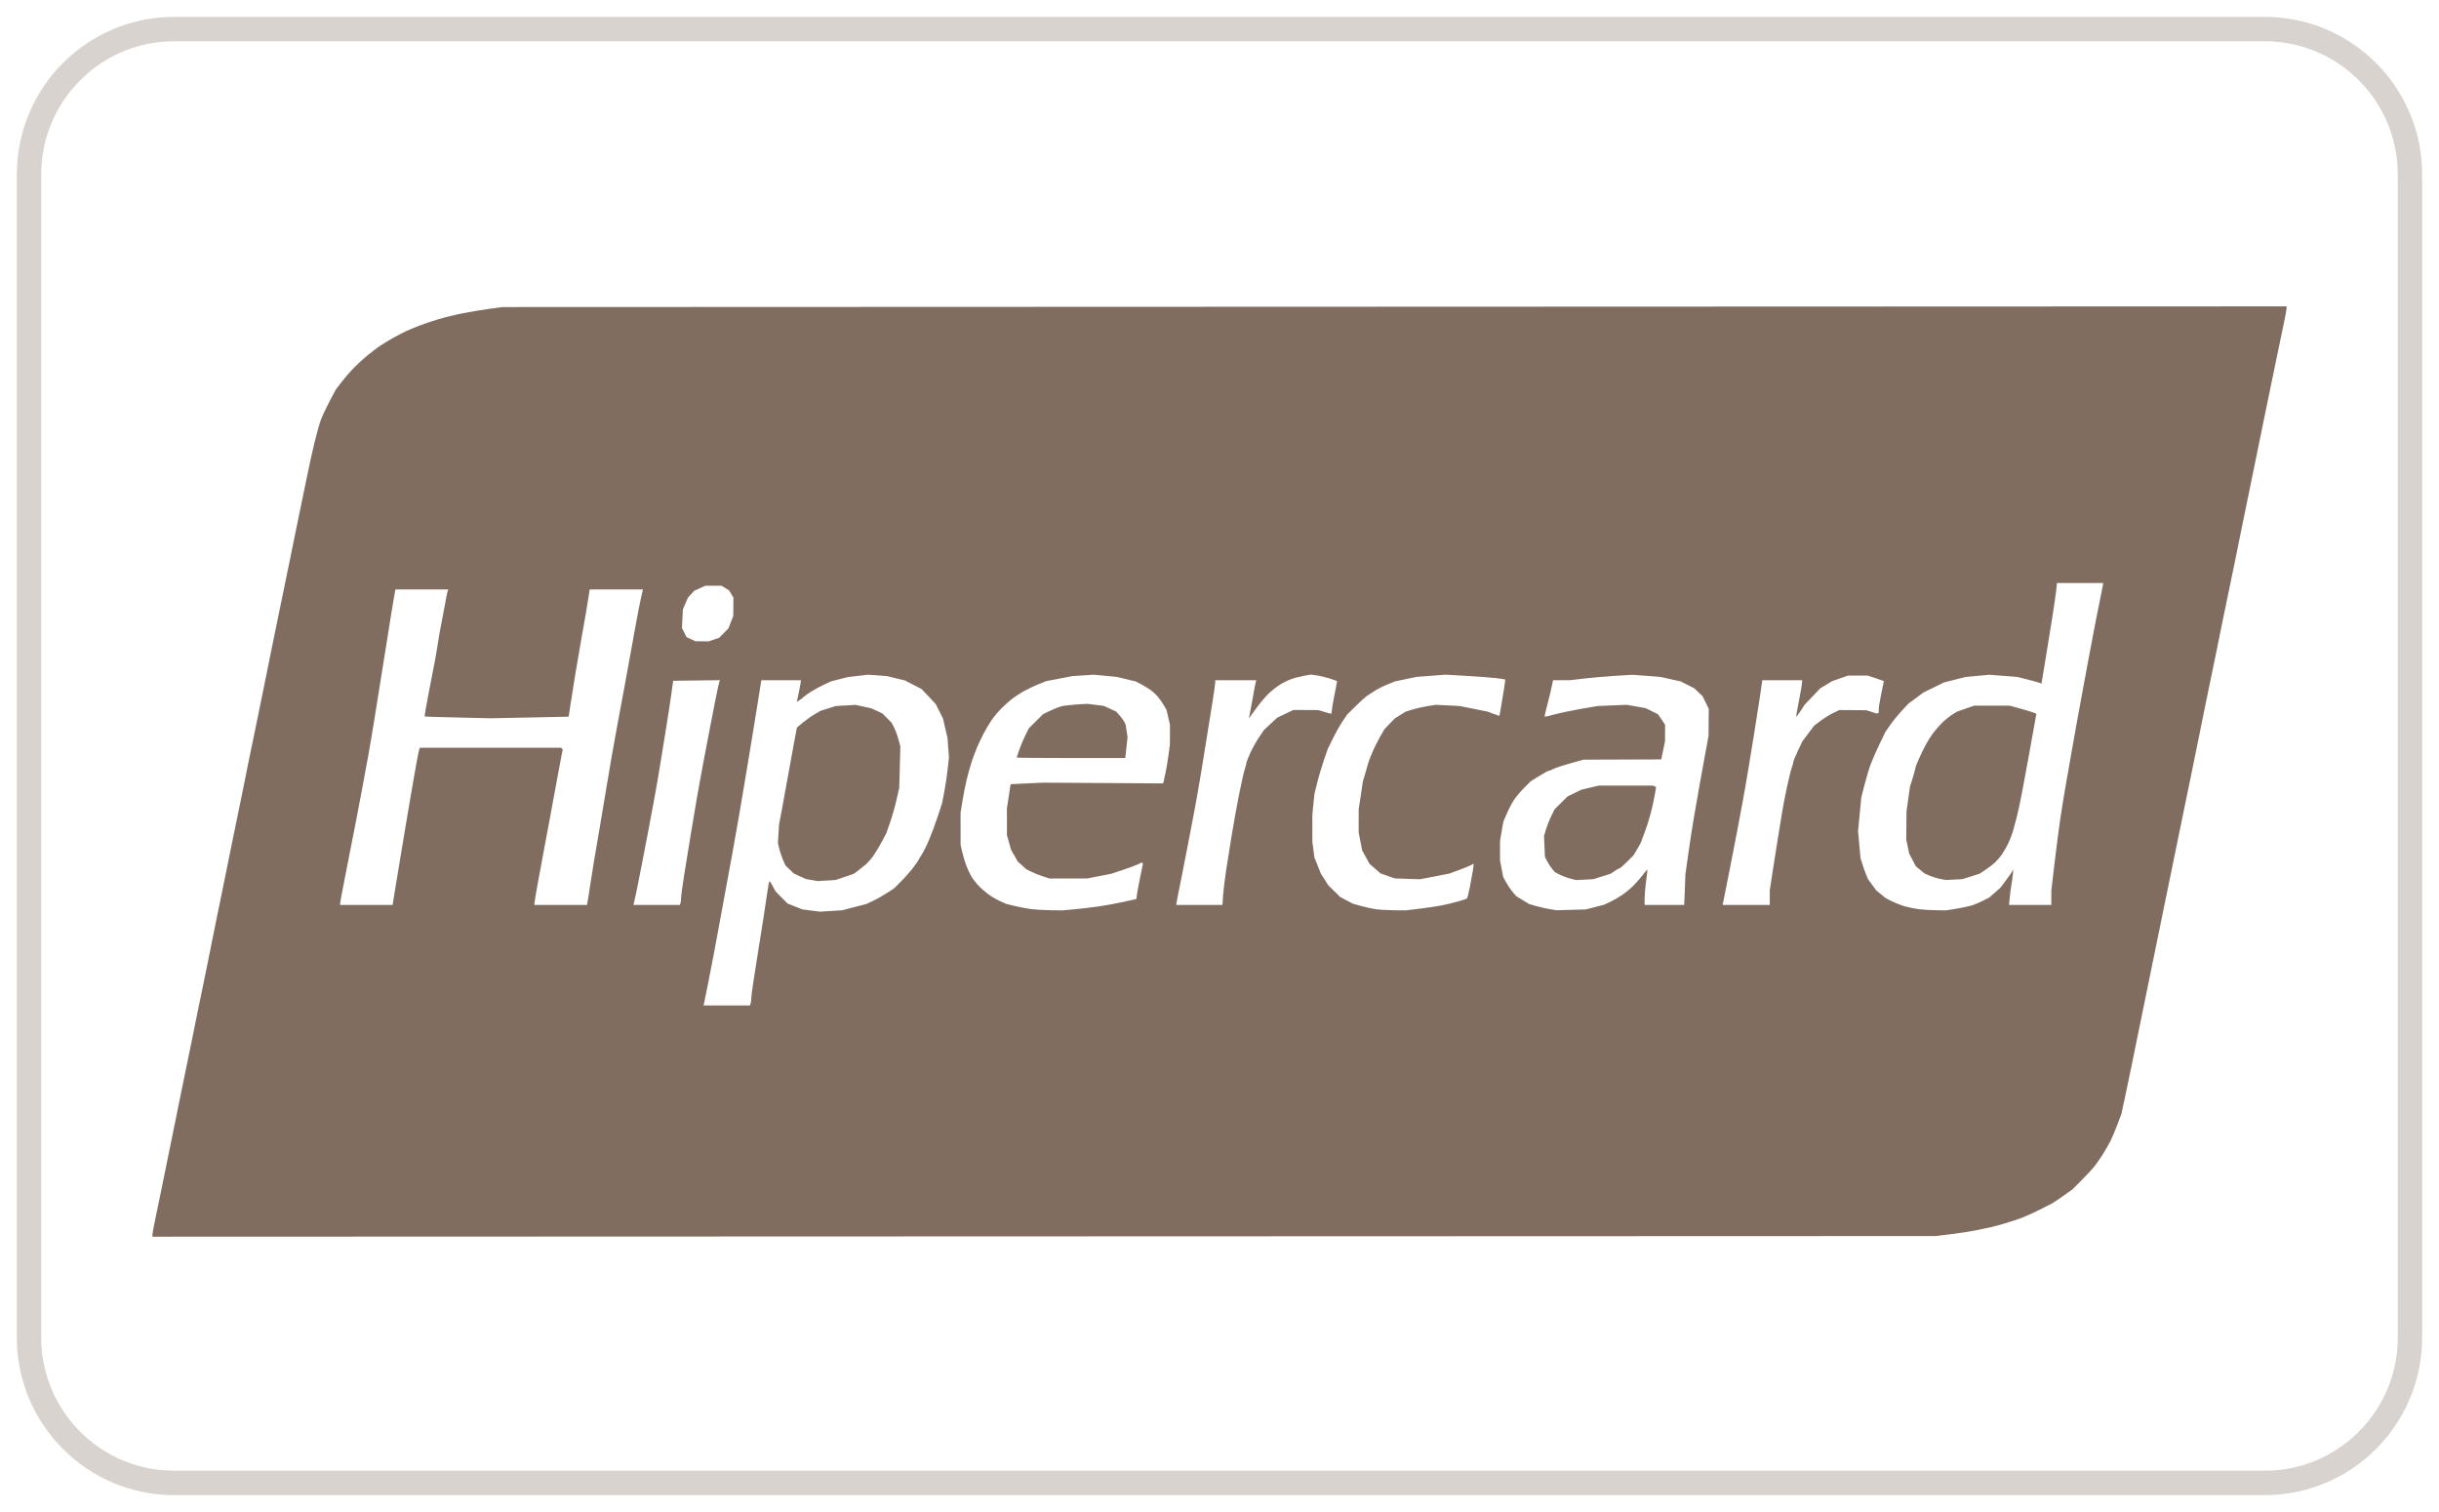 <svg xmlns="http://www.w3.org/2000/svg" fill="none" viewBox="0 0 100 62" height="62" width="100">
<g clip-path="url(#clip0_21058_359)">
<path fill-opacity="0.8" fill="#614939" d="M42.8 50.698L6.25 50.711V50.623C6.25 50.574 6.308 50.26 6.38 49.924C6.451 49.589 6.562 49.055 6.626 48.738C6.69 48.422 6.799 47.883 6.869 47.542C6.939 47.201 7.055 46.633 7.127 46.279C7.199 45.926 7.312 45.368 7.378 45.039C7.444 44.71 7.554 44.172 7.623 43.843C7.691 43.514 7.808 42.946 7.882 42.58C7.957 42.215 8.07 41.656 8.133 41.34C8.197 41.023 8.298 40.534 8.358 40.254C8.418 39.974 8.495 39.595 8.529 39.412C8.562 39.23 8.671 38.691 8.77 38.216C8.869 37.741 8.978 37.203 9.013 37.02C9.047 36.837 9.157 36.299 9.257 35.824C9.356 35.348 9.466 34.81 9.5 34.627C9.534 34.445 9.644 33.906 9.745 33.431C9.845 32.956 9.954 32.428 9.986 32.257C10.018 32.087 10.105 31.648 10.181 31.282C10.256 30.917 10.398 30.229 10.497 29.754C10.596 29.279 10.765 28.451 10.872 27.915C10.98 27.379 11.109 26.741 11.158 26.497C11.208 26.254 11.297 25.815 11.358 25.523C11.418 25.23 11.527 24.702 11.6 24.349C11.673 23.995 11.792 23.417 11.864 23.064C11.937 22.71 12.048 22.162 12.112 21.845C12.176 21.529 12.285 21 12.354 20.671C12.424 20.342 12.543 19.764 12.62 19.387C12.696 19.009 12.825 18.431 12.905 18.102C12.985 17.773 13.098 17.374 13.156 17.216C13.215 17.057 13.376 16.714 13.514 16.453L13.766 15.978L13.995 15.677C14.121 15.512 14.346 15.251 14.495 15.097C14.644 14.943 14.895 14.712 15.053 14.583C15.211 14.454 15.44 14.28 15.562 14.196C15.684 14.112 15.922 13.965 16.093 13.87C16.263 13.774 16.502 13.649 16.623 13.591C16.745 13.534 16.994 13.429 17.176 13.359C17.359 13.288 17.707 13.17 17.951 13.096C18.194 13.022 18.651 12.91 18.965 12.848C19.28 12.785 19.778 12.702 20.071 12.663L20.605 12.591L57.177 12.577L93.75 12.563V12.651C93.75 12.7 93.691 13.014 93.62 13.349C93.548 13.685 93.428 14.258 93.353 14.624C93.279 14.989 93.169 15.518 93.111 15.798C93.052 16.078 92.941 16.616 92.864 16.994C92.787 17.372 92.669 17.95 92.601 18.279C92.533 18.608 92.424 19.146 92.357 19.475C92.291 19.804 92.18 20.342 92.112 20.671C92.043 21 91.937 21.519 91.876 21.823C91.814 22.128 91.703 22.676 91.629 23.042C91.554 23.407 91.435 23.985 91.363 24.326C91.291 24.668 91.182 25.196 91.12 25.501C91.058 25.805 90.947 26.353 90.873 26.719C90.799 27.084 90.68 27.663 90.608 28.004C90.536 28.345 90.429 28.863 90.371 29.156C90.312 29.448 90.201 29.996 90.124 30.374C90.048 30.752 89.936 31.3 89.876 31.593C89.817 31.885 89.71 32.403 89.639 32.744C89.568 33.086 89.447 33.674 89.37 34.051C89.293 34.429 89.182 34.967 89.125 35.248C89.067 35.528 88.959 36.056 88.884 36.422C88.81 36.787 88.691 37.365 88.621 37.706C88.551 38.048 88.441 38.586 88.376 38.903C88.312 39.219 88.2 39.768 88.127 40.121C88.055 40.474 87.936 41.053 87.864 41.406C87.792 41.759 87.684 42.288 87.624 42.58C87.564 42.872 87.454 43.411 87.38 43.776C87.306 44.142 87.185 44.718 87.112 45.056L86.979 45.672L86.82 46.097C86.733 46.332 86.601 46.643 86.528 46.789C86.455 46.935 86.306 47.193 86.198 47.362C86.089 47.531 85.937 47.748 85.86 47.844C85.784 47.939 85.553 48.186 85.348 48.393L84.975 48.768L84.616 49.023C84.418 49.164 84.206 49.307 84.143 49.341C84.081 49.375 83.843 49.497 83.615 49.611C83.386 49.726 83.064 49.871 82.898 49.935C82.732 49.998 82.404 50.107 82.168 50.175C81.933 50.244 81.68 50.312 81.607 50.326C81.534 50.34 81.281 50.392 81.044 50.443C80.807 50.493 80.329 50.568 79.982 50.609L79.351 50.685L42.8 50.698ZM29.797 41.229H30.748L30.774 41.159C30.789 41.12 30.801 41.029 30.801 40.957C30.801 40.885 30.833 40.623 30.871 40.374C30.909 40.125 30.999 39.553 31.071 39.102C31.142 38.651 31.25 37.973 31.309 37.596C31.369 37.218 31.441 36.735 31.47 36.521C31.499 36.308 31.535 36.134 31.549 36.134C31.564 36.134 31.625 36.228 31.686 36.343L31.797 36.552L32.042 36.8L32.287 37.047L32.589 37.168L32.891 37.289L33.251 37.336L33.61 37.383L34.067 37.355L34.524 37.327L35.018 37.199L35.513 37.07L35.778 36.949C35.924 36.882 36.183 36.737 36.353 36.626L36.663 36.424L36.951 36.135C37.11 35.976 37.334 35.721 37.449 35.568C37.564 35.416 37.658 35.28 37.658 35.266C37.658 35.253 37.714 35.158 37.783 35.056C37.852 34.954 37.994 34.672 38.097 34.428C38.201 34.184 38.363 33.746 38.457 33.453L38.629 32.922L38.717 32.461C38.766 32.208 38.829 31.789 38.856 31.531L38.907 31.061L38.878 30.662L38.849 30.263L38.756 29.865L38.664 29.466L38.515 29.167L38.365 28.869L38.077 28.562L37.788 28.256L37.447 28.079L37.105 27.902L36.729 27.812L36.353 27.722L35.977 27.694L35.601 27.667L35.182 27.715L34.763 27.763L34.421 27.851L34.08 27.938L33.782 28.076C33.619 28.151 33.382 28.28 33.254 28.361C33.127 28.443 32.996 28.537 32.963 28.57C32.93 28.603 32.85 28.664 32.786 28.706L32.67 28.782L32.752 28.393C32.796 28.179 32.834 27.979 32.834 27.948L32.836 27.893H32.025H31.214L31.072 28.79C30.994 29.284 30.87 30.046 30.797 30.485C30.725 30.924 30.615 31.581 30.554 31.947C30.492 32.312 30.383 32.96 30.311 33.387C30.238 33.813 30.119 34.491 30.045 34.893C29.971 35.295 29.863 35.883 29.805 36.2C29.746 36.517 29.637 37.115 29.561 37.529C29.485 37.944 29.363 38.602 29.29 38.991C29.217 39.381 29.098 39.999 29.025 40.365C28.953 40.73 28.883 41.074 28.869 41.129L28.845 41.229H29.797ZM33.891 36.106L33.522 36.129L33.281 36.086L33.039 36.043L32.794 35.931L32.549 35.819L32.377 35.655L32.206 35.491L32.107 35.27C32.053 35.148 31.983 34.941 31.952 34.81L31.896 34.571L31.918 34.19L31.941 33.808L32.055 33.21C32.117 32.881 32.23 32.263 32.305 31.836C32.38 31.41 32.493 30.785 32.557 30.448L32.673 29.834L32.926 29.623C33.066 29.507 33.287 29.351 33.417 29.277L33.655 29.142L33.964 29.046L34.274 28.95L34.672 28.927L35.07 28.903L35.394 28.972L35.718 29.042L35.947 29.147L36.176 29.253L36.368 29.446L36.56 29.639L36.663 29.844C36.72 29.956 36.8 30.176 36.841 30.333L36.915 30.618L36.892 31.46L36.87 32.301L36.756 32.799C36.694 33.073 36.575 33.491 36.492 33.729L36.341 34.162L36.156 34.513C36.055 34.705 35.898 34.966 35.809 35.091C35.719 35.217 35.576 35.38 35.49 35.453C35.405 35.526 35.263 35.64 35.173 35.707L35.011 35.828L34.636 35.956L34.261 36.084L33.891 36.106ZM43.077 37.324L43.564 37.33L44.05 37.285C44.318 37.261 44.756 37.21 45.023 37.172C45.291 37.135 45.753 37.05 46.051 36.984L46.592 36.865L46.618 36.666C46.633 36.556 46.694 36.229 46.754 35.939L46.861 35.412L46.838 35.389L46.814 35.365L46.648 35.445C46.558 35.489 46.274 35.593 46.019 35.678L45.555 35.831L45.068 35.925L44.581 36.02L43.807 36.021L43.033 36.023L42.767 35.938C42.621 35.891 42.407 35.806 42.29 35.748L42.078 35.643L41.904 35.485L41.729 35.327L41.593 35.088L41.456 34.85L41.371 34.55L41.285 34.251L41.285 33.697L41.284 33.143L41.36 32.649L41.436 32.155L42.102 32.124L42.767 32.093L45.228 32.108L47.689 32.124L47.763 31.808C47.804 31.635 47.866 31.276 47.902 31.011L47.966 30.529L47.968 30.124L47.969 29.718L47.899 29.416L47.829 29.113L47.713 28.913C47.649 28.803 47.537 28.643 47.464 28.558C47.39 28.473 47.259 28.353 47.172 28.292C47.085 28.23 46.914 28.127 46.793 28.062L46.572 27.945L46.185 27.851L45.799 27.758L45.323 27.712L44.846 27.667L44.404 27.696L43.962 27.724L43.431 27.827L42.9 27.929L42.568 28.061C42.386 28.135 42.107 28.268 41.949 28.358C41.791 28.447 41.572 28.594 41.462 28.682C41.353 28.771 41.163 28.944 41.041 29.066C40.919 29.189 40.738 29.408 40.639 29.554C40.541 29.701 40.389 29.96 40.303 30.13C40.217 30.301 40.104 30.54 40.053 30.662C40.002 30.784 39.909 31.033 39.847 31.216C39.784 31.399 39.686 31.747 39.629 31.991C39.571 32.235 39.493 32.636 39.454 32.883L39.383 33.331L39.384 33.99L39.385 34.65L39.452 34.938C39.489 35.096 39.559 35.335 39.609 35.469C39.658 35.603 39.75 35.803 39.812 35.912C39.874 36.022 40.007 36.198 40.108 36.304C40.208 36.411 40.39 36.572 40.511 36.662C40.633 36.753 40.849 36.881 40.992 36.946L41.253 37.064L41.615 37.152C41.815 37.2 42.116 37.258 42.284 37.279C42.453 37.301 42.809 37.321 43.077 37.324ZM43.91 31.083C42.685 31.083 41.684 31.074 41.684 31.064C41.684 31.053 41.736 30.898 41.8 30.72C41.864 30.542 41.976 30.277 42.049 30.131L42.182 29.866L42.475 29.574L42.767 29.283L43.055 29.145C43.213 29.069 43.422 28.987 43.519 28.962C43.617 28.937 43.895 28.903 44.139 28.888L44.581 28.86L44.921 28.903L45.26 28.947L45.507 29.06L45.754 29.173L45.89 29.32C45.964 29.4 46.053 29.518 46.087 29.583L46.149 29.7L46.19 29.959L46.23 30.219L46.184 30.651L46.137 31.083H43.91ZM57.145 37.325L57.631 37.33L58.184 37.264C58.488 37.228 58.893 37.168 59.083 37.131C59.274 37.094 59.582 37.021 59.769 36.968C59.955 36.916 60.124 36.858 60.144 36.841C60.164 36.825 60.216 36.623 60.261 36.395C60.306 36.166 60.362 35.859 60.386 35.713C60.41 35.567 60.423 35.439 60.414 35.43C60.405 35.42 60.372 35.432 60.341 35.457C60.31 35.482 60.093 35.573 59.859 35.66L59.433 35.819L58.827 35.937L58.22 36.054L57.704 36.037L57.188 36.019L56.895 35.917L56.603 35.815L56.376 35.617L56.15 35.419L56 35.145L55.849 34.871L55.778 34.505L55.706 34.138L55.707 33.663L55.707 33.187L55.794 32.611L55.881 32.035L55.973 31.725C56.024 31.555 56.081 31.355 56.1 31.282C56.12 31.209 56.201 31 56.281 30.817C56.36 30.634 56.503 30.352 56.597 30.189L56.768 29.894L56.978 29.676L57.189 29.458L57.411 29.319L57.634 29.181L57.92 29.093C58.078 29.044 58.355 28.981 58.538 28.953L58.87 28.901L59.356 28.925L59.843 28.95L60.418 29.065L60.993 29.18L61.227 29.268C61.356 29.316 61.467 29.355 61.473 29.355C61.48 29.355 61.511 29.191 61.542 28.99C61.573 28.788 61.628 28.458 61.664 28.255C61.7 28.051 61.721 27.876 61.71 27.866C61.7 27.855 61.527 27.828 61.326 27.805C61.126 27.782 60.581 27.741 60.115 27.714L59.268 27.665L58.671 27.711L58.074 27.757L57.631 27.85L57.189 27.943L56.904 28.058C56.747 28.12 56.518 28.234 56.394 28.309C56.27 28.385 56.112 28.487 56.044 28.535C55.975 28.584 55.766 28.774 55.58 28.958L55.241 29.292L55.052 29.569C54.948 29.722 54.768 30.04 54.652 30.277L54.441 30.706L54.279 31.172C54.191 31.427 54.067 31.846 54.004 32.102L53.89 32.567L53.848 32.988L53.807 33.409L53.807 33.963L53.808 34.517L53.85 34.839L53.891 35.161L54.024 35.492L54.156 35.824L54.309 36.063L54.462 36.303L54.706 36.543L54.949 36.783L55.207 36.919L55.464 37.055L55.802 37.149C55.988 37.201 56.257 37.26 56.399 37.281C56.542 37.302 56.877 37.322 57.145 37.325H57.145ZM64.421 37.308L65.018 37.291L65.394 37.195L65.77 37.098L66.014 36.983C66.147 36.92 66.366 36.795 66.5 36.705C66.634 36.616 66.841 36.445 66.96 36.327C67.08 36.209 67.257 36.006 67.354 35.878C67.451 35.749 67.536 35.65 67.543 35.657C67.55 35.664 67.528 35.869 67.493 36.112C67.459 36.356 67.431 36.679 67.43 36.831L67.429 37.108H68.241H69.053L69.078 36.477L69.103 35.846L69.219 35.026C69.282 34.575 69.385 33.907 69.447 33.542C69.509 33.176 69.617 32.558 69.687 32.168C69.757 31.779 69.867 31.171 69.933 30.817L70.051 30.175L70.055 29.62L70.059 29.065L69.934 28.808L69.809 28.552L69.639 28.389L69.469 28.225L69.19 28.084L68.911 27.942L68.496 27.85L68.08 27.757L67.507 27.713L66.935 27.67L66.198 27.715C65.793 27.741 65.222 27.79 64.93 27.826L64.399 27.89L64.037 27.892L63.675 27.893L63.623 28.148C63.594 28.288 63.514 28.621 63.444 28.887C63.375 29.154 63.324 29.379 63.332 29.387C63.34 29.395 63.534 29.351 63.762 29.289C63.991 29.227 64.477 29.126 64.841 29.064L65.505 28.951L66.102 28.926L66.699 28.901L67.084 28.969L67.469 29.037L67.725 29.163L67.982 29.29L68.126 29.505L68.27 29.72L68.268 30.058L68.266 30.396L68.189 30.767L68.113 31.139L66.522 31.145L64.93 31.15L64.409 31.293C64.122 31.372 63.805 31.477 63.704 31.526C63.603 31.575 63.501 31.615 63.479 31.615C63.456 31.615 63.286 31.709 63.1 31.825L62.762 32.035L62.496 32.301C62.35 32.447 62.163 32.667 62.081 32.789C61.999 32.91 61.865 33.165 61.784 33.354L61.637 33.698L61.569 34.085L61.502 34.472V34.878V35.284L61.566 35.622L61.631 35.96L61.751 36.181C61.817 36.302 61.938 36.479 62.019 36.575L62.168 36.749L62.433 36.91L62.697 37.071L63 37.157C63.167 37.204 63.42 37.261 63.564 37.284L63.824 37.325L64.421 37.308L64.421 37.308ZM64.974 36.069L64.62 36.088L64.386 36.028C64.257 35.995 64.061 35.922 63.951 35.865L63.751 35.762L63.642 35.632C63.581 35.56 63.489 35.419 63.437 35.319L63.343 35.137L63.324 34.711L63.305 34.285L63.38 34.027C63.422 33.885 63.518 33.638 63.595 33.479L63.736 33.189L64.004 32.922L64.272 32.656L64.557 32.519L64.841 32.381L65.195 32.297L65.549 32.213H66.655H67.761L67.831 32.242L67.901 32.271L67.842 32.618C67.81 32.809 67.732 33.155 67.67 33.387C67.608 33.618 67.499 33.959 67.427 34.143C67.355 34.328 67.296 34.49 67.296 34.505C67.296 34.52 67.224 34.655 67.135 34.804L66.973 35.076L66.708 35.339C66.562 35.484 66.427 35.602 66.407 35.602C66.388 35.602 66.298 35.652 66.208 35.713L66.045 35.824L65.687 35.937L65.328 36.051L64.974 36.069ZM79.373 37.324L79.793 37.329L80.192 37.265C80.41 37.229 80.689 37.172 80.811 37.137C80.932 37.103 81.151 37.013 81.297 36.938L81.563 36.802L81.791 36.601L82.019 36.4L82.26 36.078C82.392 35.902 82.512 35.727 82.526 35.691L82.552 35.624L82.529 35.846C82.517 35.968 82.49 36.167 82.468 36.289C82.447 36.411 82.416 36.645 82.4 36.809L82.371 37.108H83.239H84.106V36.809V36.51L84.239 35.38C84.311 34.759 84.419 33.932 84.478 33.542C84.536 33.152 84.627 32.594 84.679 32.301C84.731 32.009 84.823 31.481 84.884 31.127C84.944 30.774 85.054 30.156 85.127 29.754C85.2 29.352 85.317 28.714 85.387 28.336C85.457 27.958 85.566 27.37 85.629 27.029C85.692 26.688 85.805 26.09 85.88 25.7C85.955 25.31 86.064 24.762 86.123 24.482C86.182 24.201 86.23 23.957 86.23 23.939V23.906H85.283H84.336L84.308 24.183C84.293 24.335 84.22 24.838 84.147 25.301C84.074 25.764 83.955 26.502 83.882 26.941C83.809 27.379 83.739 27.804 83.726 27.886L83.703 28.033L83.628 28.002C83.587 27.984 83.364 27.922 83.133 27.864L82.713 27.758L82.138 27.713L81.563 27.669L81.076 27.714L80.59 27.759L80.147 27.871L79.705 27.983L79.285 28.189L78.864 28.394L78.555 28.624L78.245 28.853L77.978 29.14C77.831 29.298 77.618 29.56 77.505 29.721L77.301 30.014L77.06 30.515C76.928 30.791 76.767 31.156 76.703 31.327C76.638 31.497 76.524 31.875 76.45 32.167L76.314 32.697L76.248 33.385L76.181 34.074L76.231 34.627L76.281 35.181L76.341 35.38C76.373 35.49 76.442 35.685 76.493 35.815L76.587 36.049L76.757 36.28L76.927 36.511L77.122 36.671L77.316 36.83L77.581 36.962C77.727 37.035 77.972 37.129 78.126 37.171C78.279 37.213 78.528 37.263 78.679 37.283C78.829 37.303 79.142 37.321 79.373 37.324H79.373ZM80.127 36.067L79.793 36.085L79.568 36.044C79.444 36.022 79.246 35.962 79.127 35.911L78.912 35.819L78.73 35.67L78.549 35.521L78.414 35.262L78.279 35.004L78.218 34.716L78.157 34.428L78.162 33.852L78.167 33.276L78.238 32.767L78.31 32.257L78.421 31.903C78.481 31.708 78.532 31.524 78.532 31.494C78.532 31.464 78.593 31.305 78.666 31.14C78.739 30.974 78.861 30.72 78.938 30.573C79.014 30.427 79.156 30.199 79.254 30.067C79.352 29.935 79.527 29.735 79.642 29.624C79.757 29.513 79.941 29.367 80.05 29.299L80.248 29.177L80.596 29.057L80.944 28.936L81.673 28.936H82.403L82.824 29.053C83.055 29.117 83.3 29.191 83.369 29.218L83.494 29.267L83.47 29.389C83.456 29.455 83.404 29.749 83.353 30.042C83.302 30.334 83.202 30.892 83.13 31.282C83.059 31.672 82.949 32.26 82.886 32.589C82.823 32.918 82.732 33.337 82.684 33.52C82.635 33.703 82.567 33.956 82.532 34.082C82.497 34.209 82.413 34.428 82.346 34.57C82.279 34.711 82.162 34.916 82.086 35.026C82.01 35.136 81.881 35.288 81.799 35.364C81.718 35.44 81.542 35.575 81.408 35.664L81.165 35.826L80.813 35.938L80.461 36.049L80.127 36.067ZM15.022 37.108H16.097L16.174 36.632C16.216 36.37 16.299 35.867 16.358 35.513C16.417 35.16 16.526 34.502 16.601 34.051C16.676 33.601 16.789 32.933 16.851 32.567C16.914 32.202 17.013 31.635 17.072 31.307C17.13 30.98 17.19 30.701 17.203 30.687L17.228 30.662H20.118H23.008L23.04 30.694L23.073 30.726L23.022 30.982C22.995 31.123 22.913 31.557 22.841 31.947C22.769 32.337 22.648 32.995 22.572 33.409C22.496 33.823 22.386 34.411 22.328 34.716C22.269 35.02 22.151 35.658 22.065 36.134C21.979 36.609 21.909 37.023 21.909 37.053L21.91 37.108H22.989H24.068L24.116 36.831C24.142 36.679 24.185 36.405 24.21 36.222C24.235 36.04 24.297 35.651 24.346 35.358C24.395 35.066 24.494 34.488 24.565 34.074C24.637 33.659 24.756 32.952 24.83 32.501C24.905 32.05 25.015 31.392 25.076 31.039C25.137 30.685 25.244 30.087 25.316 29.709C25.387 29.332 25.506 28.694 25.58 28.292C25.654 27.89 25.765 27.282 25.826 26.941C25.888 26.599 26 25.981 26.075 25.567C26.151 25.153 26.246 24.669 26.287 24.493L26.361 24.171H25.269H24.176L24.146 24.382C24.13 24.498 24.077 24.822 24.029 25.102C23.981 25.382 23.893 25.881 23.834 26.209C23.775 26.538 23.668 27.166 23.595 27.605C23.522 28.044 23.43 28.624 23.389 28.895L23.315 29.388L21.711 29.421L20.107 29.453L18.763 29.421C18.024 29.404 17.416 29.386 17.411 29.381C17.406 29.377 17.431 29.205 17.467 28.999C17.502 28.793 17.57 28.435 17.617 28.203C17.664 27.972 17.753 27.513 17.815 27.184C17.877 26.855 17.947 26.447 17.97 26.276C17.994 26.105 18.044 25.821 18.081 25.645C18.118 25.468 18.189 25.096 18.238 24.818C18.287 24.54 18.339 24.28 18.353 24.242L18.38 24.171H17.296H16.212L16.143 24.559C16.105 24.772 16.054 25.076 16.03 25.235C16.006 25.393 15.925 25.901 15.851 26.364C15.776 26.828 15.666 27.515 15.606 27.893C15.546 28.271 15.436 28.959 15.363 29.422C15.289 29.884 15.168 30.602 15.093 31.017C15.018 31.431 14.91 32.019 14.852 32.324C14.795 32.628 14.685 33.206 14.608 33.608C14.532 34.01 14.42 34.579 14.361 34.871C14.3 35.163 14.234 35.502 14.213 35.624C14.192 35.746 14.124 36.097 14.061 36.405C13.998 36.713 13.947 36.997 13.947 37.036V37.108H15.022ZM26.921 37.108H27.872L27.899 37.038C27.914 37 27.926 36.899 27.926 36.814C27.926 36.729 27.986 36.287 28.059 35.831C28.132 35.376 28.253 34.635 28.327 34.184C28.402 33.733 28.512 33.076 28.572 32.722C28.632 32.369 28.739 31.781 28.809 31.415C28.88 31.05 28.988 30.482 29.049 30.153C29.111 29.824 29.233 29.198 29.319 28.762C29.406 28.326 29.488 27.952 29.501 27.93L29.525 27.891L28.562 27.903L27.6 27.915L27.52 28.491C27.476 28.808 27.38 29.436 27.306 29.887C27.232 30.337 27.121 31.025 27.058 31.415C26.996 31.805 26.887 32.433 26.816 32.811C26.745 33.188 26.637 33.767 26.575 34.096C26.513 34.425 26.402 35.003 26.328 35.38C26.255 35.758 26.156 36.257 26.109 36.488C26.061 36.72 26.011 36.954 25.996 37.009L25.969 37.108H26.921ZM49.175 37.108H50.12L50.148 36.708C50.163 36.488 50.217 36.044 50.267 35.722C50.316 35.4 50.418 34.758 50.493 34.295C50.568 33.832 50.706 33.061 50.801 32.583C50.896 32.104 51.004 31.628 51.04 31.525C51.076 31.422 51.106 31.31 51.106 31.277C51.106 31.244 51.177 31.062 51.264 30.873C51.35 30.684 51.512 30.394 51.623 30.23L51.825 29.93L52.095 29.68L52.365 29.43L52.697 29.271L53.03 29.111L53.539 29.114L54.048 29.117L54.298 29.192C54.435 29.233 54.56 29.266 54.574 29.266C54.589 29.266 54.601 29.219 54.601 29.162C54.601 29.104 54.65 28.812 54.711 28.513C54.772 28.214 54.822 27.957 54.822 27.941C54.822 27.926 54.678 27.869 54.501 27.816C54.325 27.762 54.081 27.706 53.959 27.691L53.738 27.663L53.45 27.714C53.292 27.742 53.057 27.804 52.928 27.852C52.799 27.899 52.585 28.007 52.454 28.091C52.322 28.176 52.117 28.34 51.999 28.456C51.88 28.573 51.681 28.808 51.555 28.979C51.43 29.149 51.299 29.328 51.264 29.377L51.201 29.466L51.24 29.289C51.261 29.191 51.32 28.872 51.37 28.58C51.421 28.287 51.474 28.013 51.486 27.971L51.51 27.893H50.666H49.823V28C49.823 28.058 49.773 28.412 49.712 28.786C49.652 29.16 49.551 29.785 49.489 30.175C49.428 30.565 49.318 31.242 49.246 31.681C49.173 32.12 49.064 32.748 49.002 33.077C48.94 33.406 48.83 33.984 48.758 34.361C48.686 34.739 48.566 35.357 48.491 35.735C48.417 36.113 48.328 36.559 48.293 36.726C48.259 36.894 48.23 37.048 48.23 37.069V37.108L49.175 37.108ZM71.595 37.108H72.561V36.812V36.516L72.672 35.782C72.733 35.379 72.834 34.739 72.896 34.361C72.959 33.984 73.036 33.505 73.069 33.298C73.101 33.091 73.188 32.642 73.26 32.301C73.333 31.96 73.424 31.591 73.463 31.482C73.501 31.372 73.533 31.257 73.533 31.226C73.534 31.195 73.616 30.996 73.716 30.784L73.898 30.398L74.139 30.078L74.379 29.758L74.643 29.559C74.787 29.45 75.02 29.306 75.16 29.238L75.414 29.115L75.967 29.119L76.52 29.122L76.737 29.192L76.955 29.262L76.992 29.24L77.029 29.217L77.03 29.076C77.031 28.998 77.079 28.709 77.136 28.433L77.239 27.931L77.123 27.886C77.059 27.86 76.907 27.808 76.785 27.77L76.564 27.7L76.166 27.701L75.768 27.702L75.443 27.817L75.119 27.931L74.875 28.078L74.632 28.225L74.315 28.558L73.998 28.89L73.828 29.148C73.734 29.289 73.652 29.399 73.645 29.391C73.638 29.384 73.689 29.088 73.758 28.735C73.827 28.381 73.885 28.048 73.886 27.993L73.888 27.893H73.069H72.251V27.921C72.251 27.937 72.21 28.221 72.16 28.553C72.111 28.884 72.01 29.525 71.938 29.975C71.865 30.426 71.746 31.154 71.674 31.593C71.601 32.031 71.491 32.659 71.429 32.988C71.368 33.317 71.259 33.895 71.187 34.273C71.115 34.651 70.997 35.259 70.924 35.624C70.852 35.99 70.756 36.473 70.711 36.699L70.629 37.108L71.595 37.108ZM28.792 26.297L29.06 26.298L29.274 26.225L29.487 26.152L29.676 25.96L29.865 25.768L29.965 25.513L30.064 25.257L30.068 24.88L30.071 24.504L29.983 24.357L29.895 24.21L29.74 24.114L29.586 24.019H29.254L28.921 24.019L28.695 24.12L28.468 24.222L28.337 24.363L28.206 24.504L28.102 24.747L27.999 24.991L27.98 25.371L27.96 25.75L28.056 25.939L28.152 26.128L28.338 26.212L28.523 26.296L28.792 26.297Z"></path>
<path stroke-opacity="0.24" stroke="#614939" d="M92.857 1.192H7.143C3.855 1.192 1.19 3.861 1.19 7.154V54.846C1.19 58.139 3.855 60.808 7.143 60.808H92.857C96.144 60.808 98.809 58.139 98.809 54.846V7.154C98.809 3.861 96.144 1.192 92.857 1.192Z"></path>
</g>
<defs>
<clipPath id="clip0_21058_359">
<rect fill="white" height="62" width="100"></rect>
</clipPath>
</defs>
</svg>

